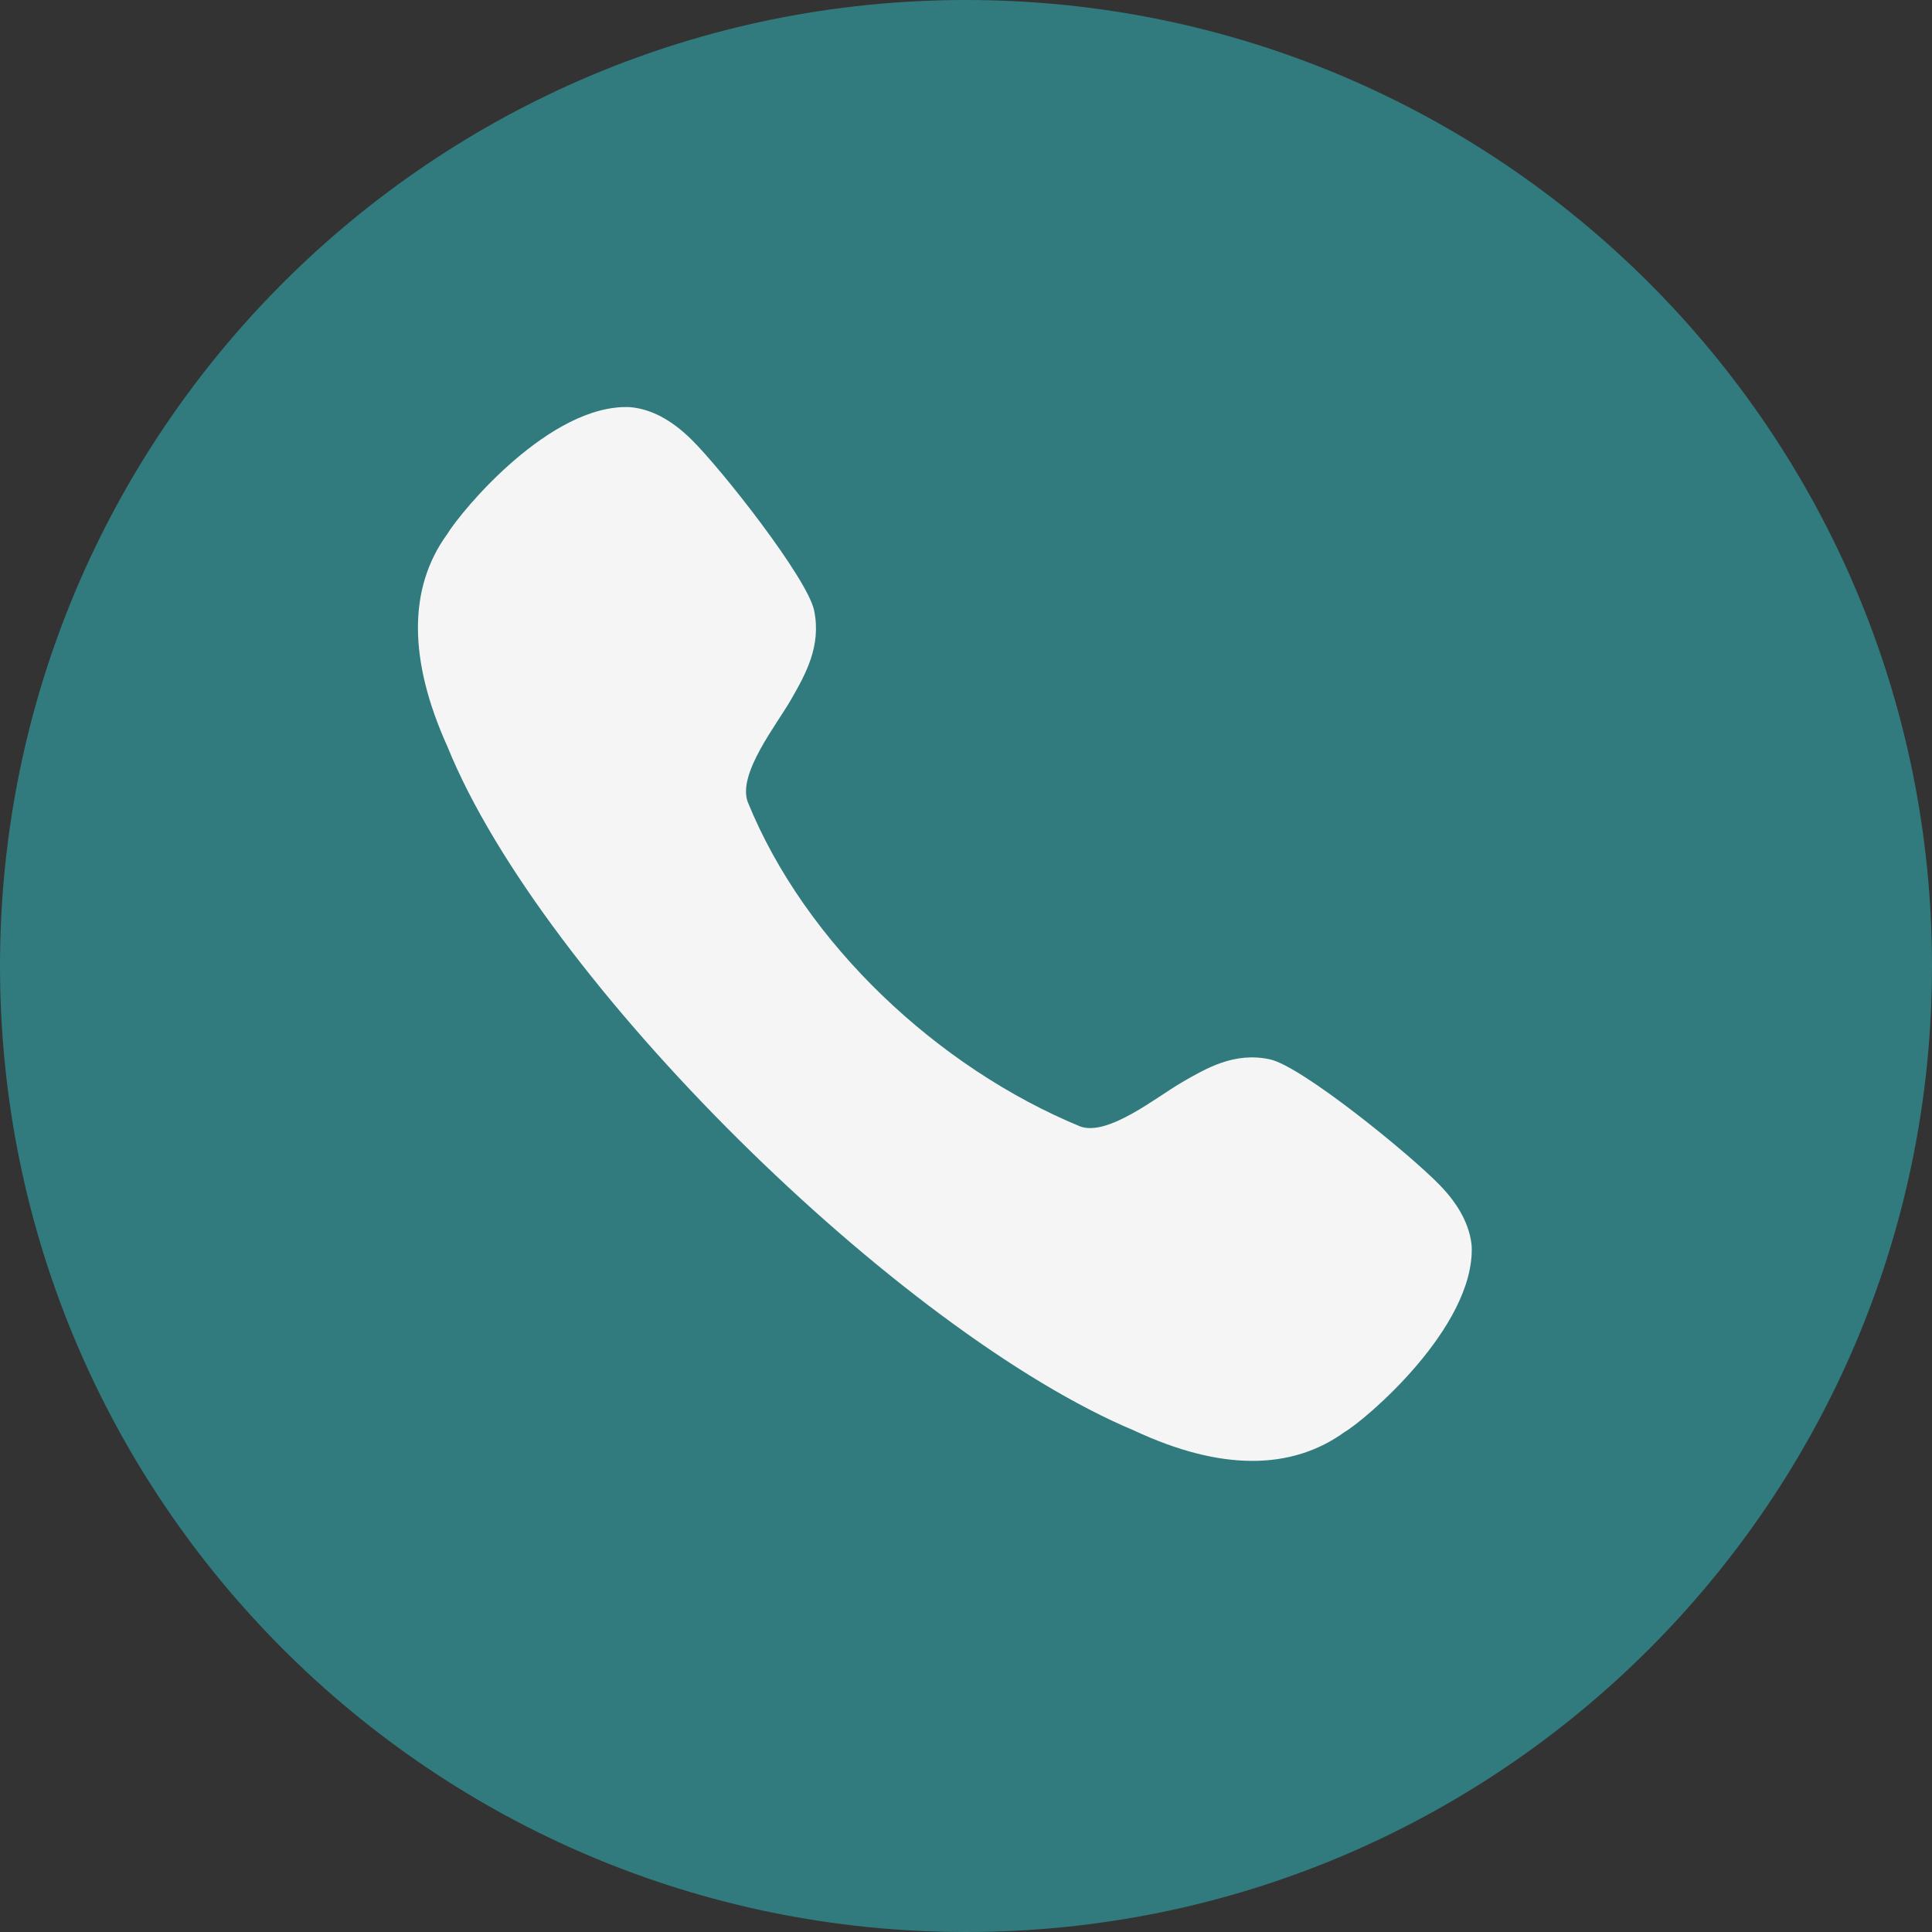 <?xml version="1.0" encoding="UTF-8"?> <svg xmlns="http://www.w3.org/2000/svg" width="33" height="33" viewBox="0 0 33 33" fill="none"><rect x="0" y="0" width="33" height="33" fill="#333333" stroke="none"/><g clip-path="url(#clip0_289_199)"><path d="M16.5 33C25.613 33 33 25.613 33 16.5C33 7.387 25.613 0 16.5 0C7.387 0 0 7.387 0 16.5C0 25.613 7.387 33 16.5 33Z" fill="#317B7E"></path><path d="M21.689 18.094C21.084 17.964 20.606 18.245 20.183 18.49C19.749 18.743 18.924 19.412 18.452 19.241C16.032 18.244 13.756 16.126 12.771 13.696C12.597 13.213 13.263 12.384 13.514 11.945C13.757 11.52 14.032 11.037 13.906 10.428C13.793 9.881 12.328 8.016 11.809 7.506C11.468 7.17 11.118 6.984 10.758 6.954C9.407 6.896 7.898 8.699 7.633 9.131C6.97 10.05 6.974 11.274 7.645 12.758C9.26 16.743 15.372 22.758 19.372 24.435C20.11 24.78 20.785 24.953 21.392 24.953C21.985 24.953 22.514 24.788 22.968 24.459C23.31 24.262 25.187 22.678 25.138 21.29C25.108 20.937 24.924 20.583 24.591 20.241C24.085 19.718 22.232 18.209 21.689 18.094Z" fill="#F5F5F5"></path></g><defs><clipPath id="clip0_289_199"><rect width="33" height="33" fill="white"></rect></clipPath></defs></svg> 